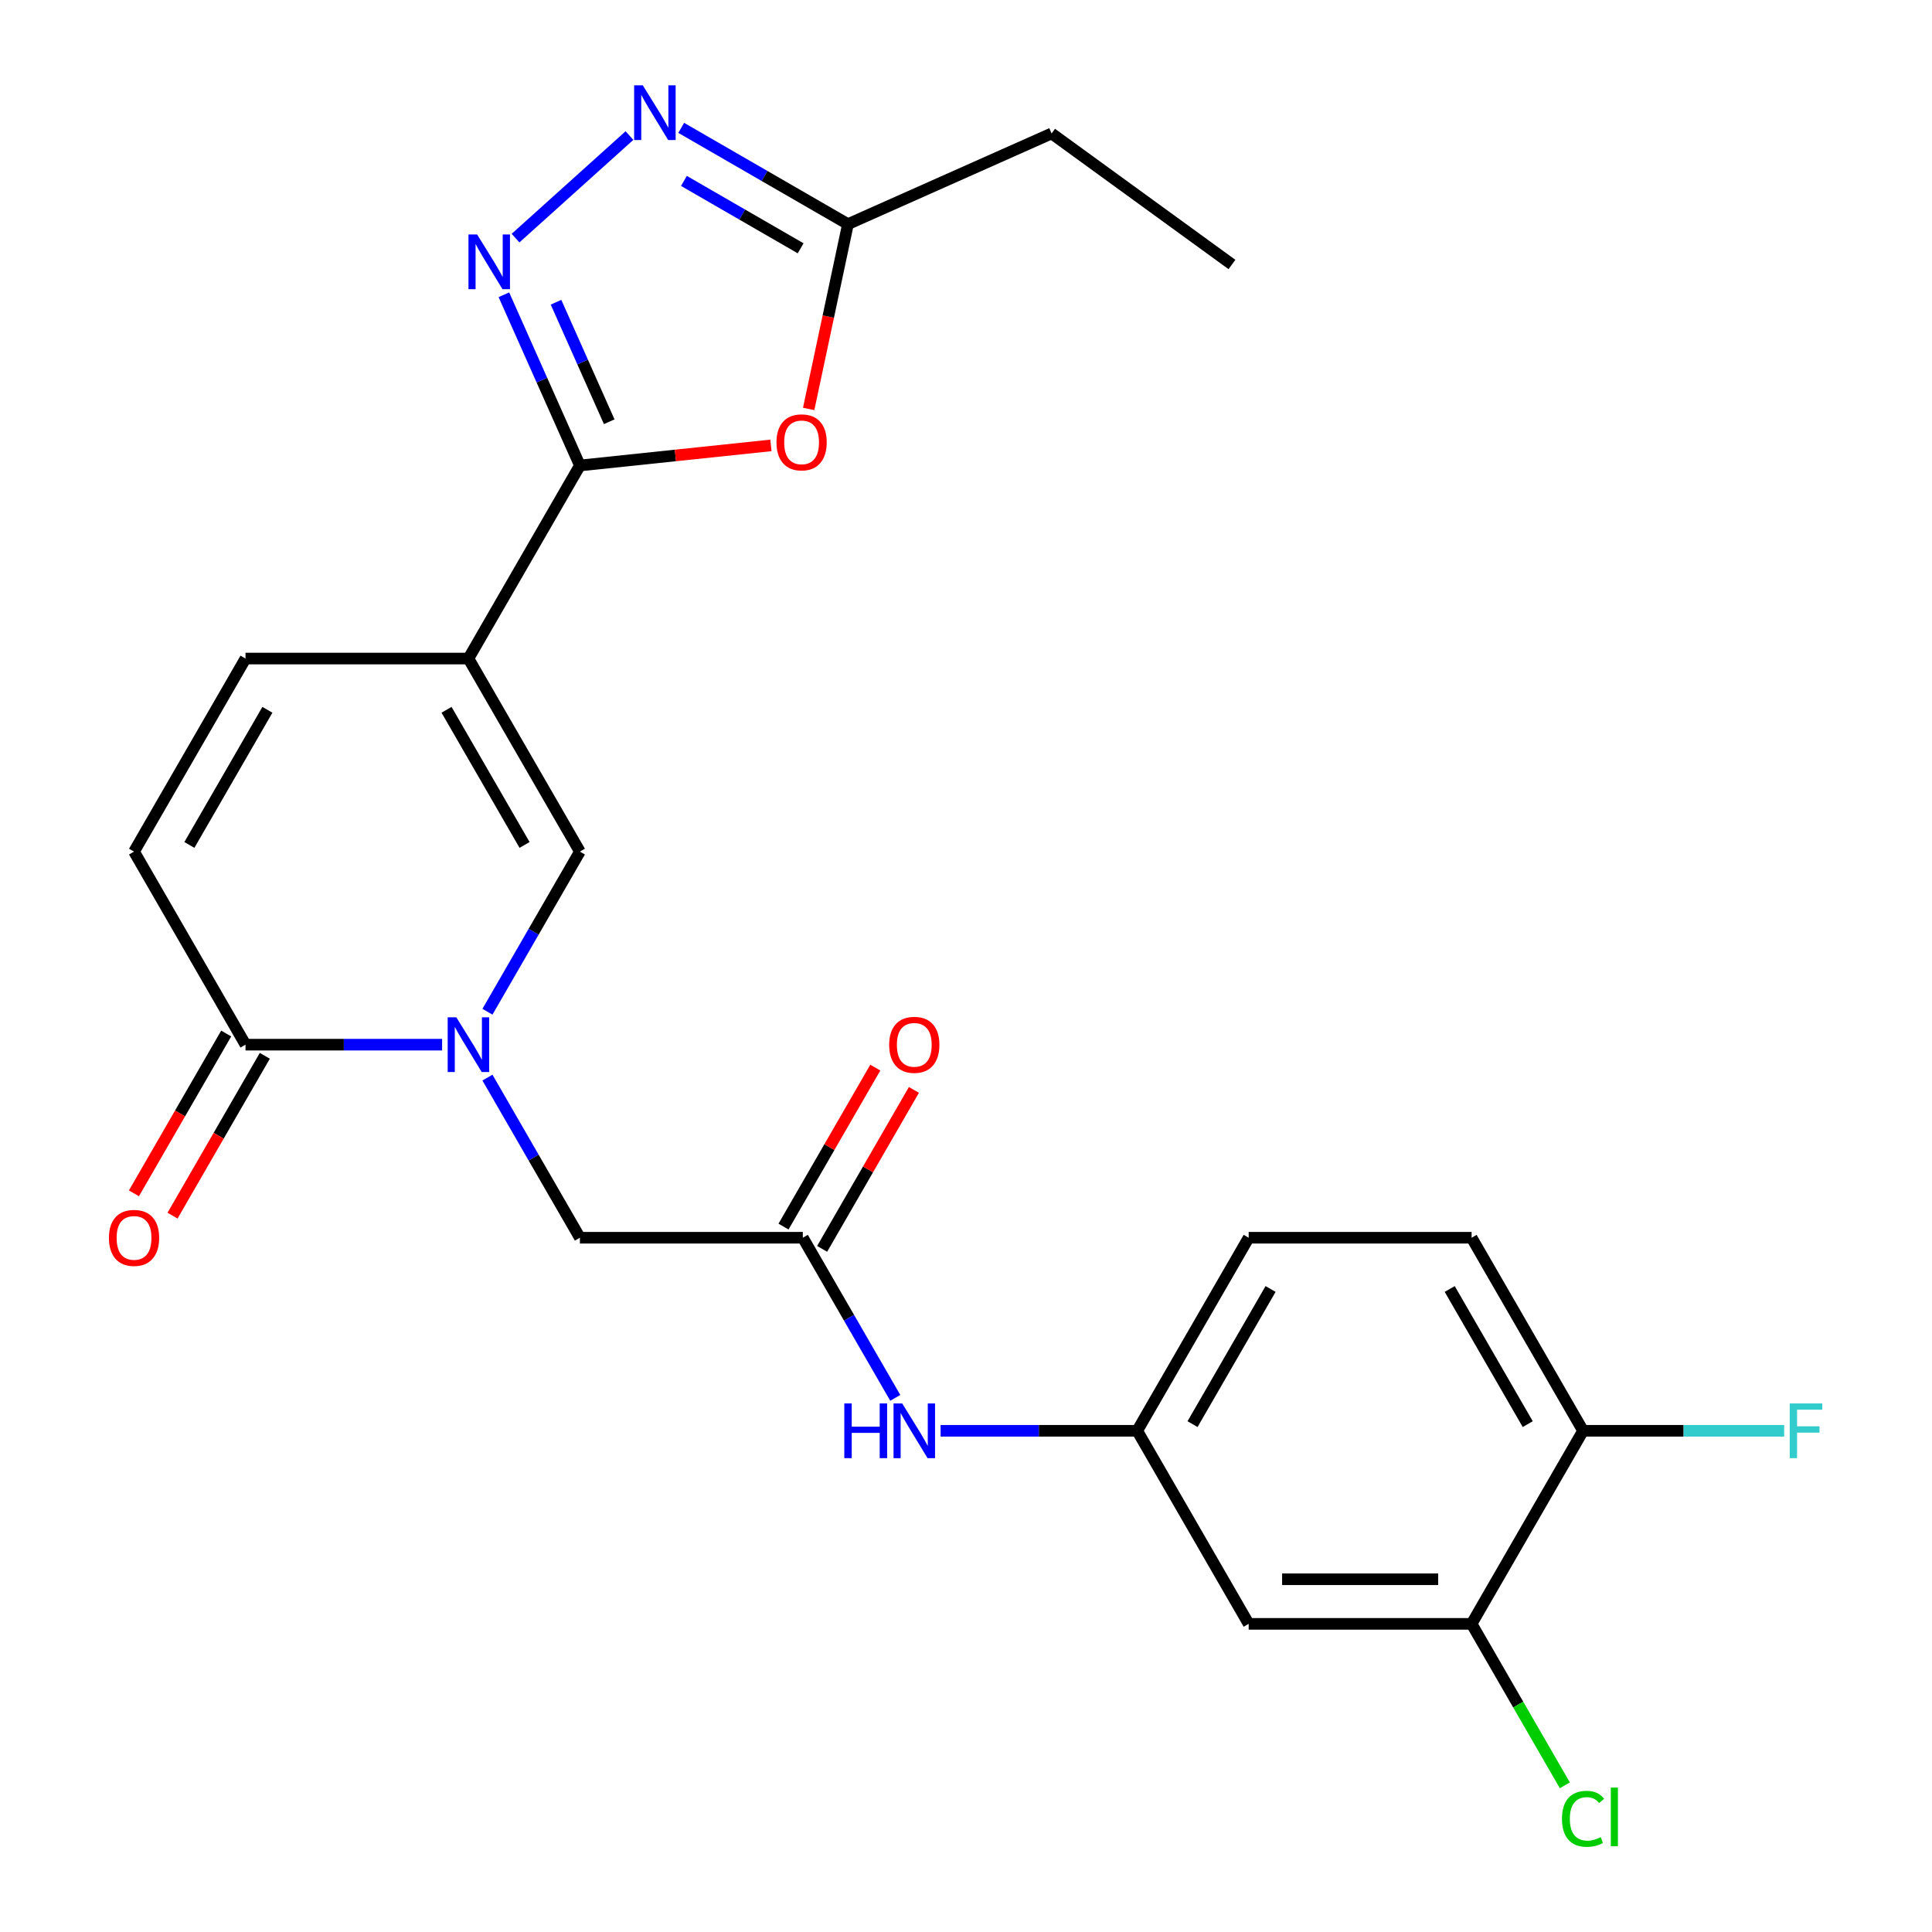 <?xml version='1.0' encoding='iso-8859-1'?>
<svg version='1.1' baseProfile='full'
              xmlns='http://www.w3.org/2000/svg'
                      xmlns:rdkit='http://www.rdkit.org/xml'
                      xmlns:xlink='http://www.w3.org/1999/xlink'
                  xml:space='preserve'
width='1000px' height='1000px' viewBox='0 0 1000 1000'>
<!-- END OF HEADER -->
<rect style='opacity:1.0;fill:#FFFFFF;stroke:none' width='1000' height='1000' x='0' y='0'> </rect>
<path class='bond-0' d='M 242.46,340.864 L 300.153,240.936' style='fill:none;fill-rule:evenodd;stroke:#000000;stroke-width:6px;stroke-linecap:butt;stroke-linejoin:miter;stroke-opacity:1' />
<path class='bond-3' d='M 242.46,340.864 L 300.153,440.791' style='fill:none;fill-rule:evenodd;stroke:#000000;stroke-width:6px;stroke-linecap:butt;stroke-linejoin:miter;stroke-opacity:1' />
<path class='bond-3' d='M 231.129,367.392 L 271.514,437.341' style='fill:none;fill-rule:evenodd;stroke:#000000;stroke-width:6px;stroke-linecap:butt;stroke-linejoin:miter;stroke-opacity:1' />
<path class='bond-7' d='M 242.46,340.864 L 127.073,340.864' style='fill:none;fill-rule:evenodd;stroke:#000000;stroke-width:6px;stroke-linecap:butt;stroke-linejoin:miter;stroke-opacity:1' />
<path class='bond-2' d='M 300.153,240.936 L 280.482,196.753' style='fill:none;fill-rule:evenodd;stroke:#000000;stroke-width:6px;stroke-linecap:butt;stroke-linejoin:miter;stroke-opacity:1' />
<path class='bond-2' d='M 280.482,196.753 L 260.81,152.57' style='fill:none;fill-rule:evenodd;stroke:#0000FF;stroke-width:6px;stroke-linecap:butt;stroke-linejoin:miter;stroke-opacity:1' />
<path class='bond-2' d='M 315.334,218.295 L 301.564,187.366' style='fill:none;fill-rule:evenodd;stroke:#000000;stroke-width:6px;stroke-linecap:butt;stroke-linejoin:miter;stroke-opacity:1' />
<path class='bond-2' d='M 301.564,187.366 L 287.794,156.438' style='fill:none;fill-rule:evenodd;stroke:#0000FF;stroke-width:6px;stroke-linecap:butt;stroke-linejoin:miter;stroke-opacity:1' />
<path class='bond-4' d='M 300.153,240.936 L 349.588,235.74' style='fill:none;fill-rule:evenodd;stroke:#000000;stroke-width:6px;stroke-linecap:butt;stroke-linejoin:miter;stroke-opacity:1' />
<path class='bond-4' d='M 349.588,235.74 L 399.023,230.544' style='fill:none;fill-rule:evenodd;stroke:#FF0000;stroke-width:6px;stroke-linecap:butt;stroke-linejoin:miter;stroke-opacity:1' />
<path class='bond-1' d='M 252.301,523.675 L 276.227,482.233' style='fill:none;fill-rule:evenodd;stroke:#0000FF;stroke-width:6px;stroke-linecap:butt;stroke-linejoin:miter;stroke-opacity:1' />
<path class='bond-1' d='M 276.227,482.233 L 300.153,440.791' style='fill:none;fill-rule:evenodd;stroke:#000000;stroke-width:6px;stroke-linecap:butt;stroke-linejoin:miter;stroke-opacity:1' />
<path class='bond-11' d='M 252.301,557.764 L 276.227,599.205' style='fill:none;fill-rule:evenodd;stroke:#0000FF;stroke-width:6px;stroke-linecap:butt;stroke-linejoin:miter;stroke-opacity:1' />
<path class='bond-11' d='M 276.227,599.205 L 300.153,640.647' style='fill:none;fill-rule:evenodd;stroke:#000000;stroke-width:6px;stroke-linecap:butt;stroke-linejoin:miter;stroke-opacity:1' />
<path class='bond-25' d='M 228.835,540.719 L 177.954,540.719' style='fill:none;fill-rule:evenodd;stroke:#0000FF;stroke-width:6px;stroke-linecap:butt;stroke-linejoin:miter;stroke-opacity:1' />
<path class='bond-25' d='M 177.954,540.719 L 127.073,540.719' style='fill:none;fill-rule:evenodd;stroke:#000000;stroke-width:6px;stroke-linecap:butt;stroke-linejoin:miter;stroke-opacity:1' />
<path class='bond-5' d='M 266.846,123.257 L 325.804,70.171' style='fill:none;fill-rule:evenodd;stroke:#0000FF;stroke-width:6px;stroke-linecap:butt;stroke-linejoin:miter;stroke-opacity:1' />
<path class='bond-8' d='M 418.565,211.67 L 428.732,163.84' style='fill:none;fill-rule:evenodd;stroke:#FF0000;stroke-width:6px;stroke-linecap:butt;stroke-linejoin:miter;stroke-opacity:1' />
<path class='bond-8' d='M 428.732,163.84 L 438.898,116.01' style='fill:none;fill-rule:evenodd;stroke:#000000;stroke-width:6px;stroke-linecap:butt;stroke-linejoin:miter;stroke-opacity:1' />
<path class='bond-26' d='M 352.595,66.183 L 395.747,91.096' style='fill:none;fill-rule:evenodd;stroke:#0000FF;stroke-width:6px;stroke-linecap:butt;stroke-linejoin:miter;stroke-opacity:1' />
<path class='bond-26' d='M 395.747,91.096 L 438.898,116.01' style='fill:none;fill-rule:evenodd;stroke:#000000;stroke-width:6px;stroke-linecap:butt;stroke-linejoin:miter;stroke-opacity:1' />
<path class='bond-26' d='M 354.002,93.642 L 384.208,111.082' style='fill:none;fill-rule:evenodd;stroke:#0000FF;stroke-width:6px;stroke-linecap:butt;stroke-linejoin:miter;stroke-opacity:1' />
<path class='bond-26' d='M 384.208,111.082 L 414.414,128.521' style='fill:none;fill-rule:evenodd;stroke:#000000;stroke-width:6px;stroke-linecap:butt;stroke-linejoin:miter;stroke-opacity:1' />
<path class='bond-6' d='M 127.073,540.719 L 69.38,440.791' style='fill:none;fill-rule:evenodd;stroke:#000000;stroke-width:6px;stroke-linecap:butt;stroke-linejoin:miter;stroke-opacity:1' />
<path class='bond-17' d='M 117.081,534.95 L 93.201,576.311' style='fill:none;fill-rule:evenodd;stroke:#000000;stroke-width:6px;stroke-linecap:butt;stroke-linejoin:miter;stroke-opacity:1' />
<path class='bond-17' d='M 93.201,576.311 L 69.32,617.673' style='fill:none;fill-rule:evenodd;stroke:#FF0000;stroke-width:6px;stroke-linecap:butt;stroke-linejoin:miter;stroke-opacity:1' />
<path class='bond-17' d='M 137.066,546.489 L 113.186,587.85' style='fill:none;fill-rule:evenodd;stroke:#000000;stroke-width:6px;stroke-linecap:butt;stroke-linejoin:miter;stroke-opacity:1' />
<path class='bond-17' d='M 113.186,587.85 L 89.306,629.212' style='fill:none;fill-rule:evenodd;stroke:#FF0000;stroke-width:6px;stroke-linecap:butt;stroke-linejoin:miter;stroke-opacity:1' />
<path class='bond-9' d='M 127.073,340.864 L 69.38,440.791' style='fill:none;fill-rule:evenodd;stroke:#000000;stroke-width:6px;stroke-linecap:butt;stroke-linejoin:miter;stroke-opacity:1' />
<path class='bond-9' d='M 138.405,367.392 L 98.02,437.341' style='fill:none;fill-rule:evenodd;stroke:#000000;stroke-width:6px;stroke-linecap:butt;stroke-linejoin:miter;stroke-opacity:1' />
<path class='bond-23' d='M 438.898,116.01 L 544.309,69.078' style='fill:none;fill-rule:evenodd;stroke:#000000;stroke-width:6px;stroke-linecap:butt;stroke-linejoin:miter;stroke-opacity:1' />
<path class='bond-10' d='M 415.54,640.647 L 300.153,640.647' style='fill:none;fill-rule:evenodd;stroke:#000000;stroke-width:6px;stroke-linecap:butt;stroke-linejoin:miter;stroke-opacity:1' />
<path class='bond-14' d='M 415.54,640.647 L 439.466,682.089' style='fill:none;fill-rule:evenodd;stroke:#000000;stroke-width:6px;stroke-linecap:butt;stroke-linejoin:miter;stroke-opacity:1' />
<path class='bond-14' d='M 439.466,682.089 L 463.393,723.53' style='fill:none;fill-rule:evenodd;stroke:#0000FF;stroke-width:6px;stroke-linecap:butt;stroke-linejoin:miter;stroke-opacity:1' />
<path class='bond-18' d='M 425.533,646.416 L 449.286,605.275' style='fill:none;fill-rule:evenodd;stroke:#000000;stroke-width:6px;stroke-linecap:butt;stroke-linejoin:miter;stroke-opacity:1' />
<path class='bond-18' d='M 449.286,605.275 L 473.039,564.133' style='fill:none;fill-rule:evenodd;stroke:#FF0000;stroke-width:6px;stroke-linecap:butt;stroke-linejoin:miter;stroke-opacity:1' />
<path class='bond-18' d='M 405.547,634.878 L 429.3,593.736' style='fill:none;fill-rule:evenodd;stroke:#000000;stroke-width:6px;stroke-linecap:butt;stroke-linejoin:miter;stroke-opacity:1' />
<path class='bond-18' d='M 429.3,593.736 L 453.053,552.595' style='fill:none;fill-rule:evenodd;stroke:#FF0000;stroke-width:6px;stroke-linecap:butt;stroke-linejoin:miter;stroke-opacity:1' />
<path class='bond-12' d='M 761.7,840.503 L 646.313,840.503' style='fill:none;fill-rule:evenodd;stroke:#000000;stroke-width:6px;stroke-linecap:butt;stroke-linejoin:miter;stroke-opacity:1' />
<path class='bond-12' d='M 744.392,817.425 L 663.621,817.425' style='fill:none;fill-rule:evenodd;stroke:#000000;stroke-width:6px;stroke-linecap:butt;stroke-linejoin:miter;stroke-opacity:1' />
<path class='bond-20' d='M 761.7,840.503 L 785.828,882.294' style='fill:none;fill-rule:evenodd;stroke:#000000;stroke-width:6px;stroke-linecap:butt;stroke-linejoin:miter;stroke-opacity:1' />
<path class='bond-20' d='M 785.828,882.294 L 809.957,924.086' style='fill:none;fill-rule:evenodd;stroke:#00CC00;stroke-width:6px;stroke-linecap:butt;stroke-linejoin:miter;stroke-opacity:1' />
<path class='bond-27' d='M 761.7,840.503 L 819.393,740.575' style='fill:none;fill-rule:evenodd;stroke:#000000;stroke-width:6px;stroke-linecap:butt;stroke-linejoin:miter;stroke-opacity:1' />
<path class='bond-13' d='M 646.313,840.503 L 588.62,740.575' style='fill:none;fill-rule:evenodd;stroke:#000000;stroke-width:6px;stroke-linecap:butt;stroke-linejoin:miter;stroke-opacity:1' />
<path class='bond-15' d='M 486.858,740.575 L 537.739,740.575' style='fill:none;fill-rule:evenodd;stroke:#0000FF;stroke-width:6px;stroke-linecap:butt;stroke-linejoin:miter;stroke-opacity:1' />
<path class='bond-15' d='M 537.739,740.575 L 588.62,740.575' style='fill:none;fill-rule:evenodd;stroke:#000000;stroke-width:6px;stroke-linecap:butt;stroke-linejoin:miter;stroke-opacity:1' />
<path class='bond-21' d='M 588.62,740.575 L 646.313,640.647' style='fill:none;fill-rule:evenodd;stroke:#000000;stroke-width:6px;stroke-linecap:butt;stroke-linejoin:miter;stroke-opacity:1' />
<path class='bond-21' d='M 617.26,737.124 L 657.645,667.175' style='fill:none;fill-rule:evenodd;stroke:#000000;stroke-width:6px;stroke-linecap:butt;stroke-linejoin:miter;stroke-opacity:1' />
<path class='bond-16' d='M 819.393,740.575 L 761.7,640.647' style='fill:none;fill-rule:evenodd;stroke:#000000;stroke-width:6px;stroke-linecap:butt;stroke-linejoin:miter;stroke-opacity:1' />
<path class='bond-16' d='M 790.754,737.124 L 750.368,667.175' style='fill:none;fill-rule:evenodd;stroke:#000000;stroke-width:6px;stroke-linecap:butt;stroke-linejoin:miter;stroke-opacity:1' />
<path class='bond-22' d='M 819.393,740.575 L 871.434,740.575' style='fill:none;fill-rule:evenodd;stroke:#000000;stroke-width:6px;stroke-linecap:butt;stroke-linejoin:miter;stroke-opacity:1' />
<path class='bond-22' d='M 871.434,740.575 L 923.475,740.575' style='fill:none;fill-rule:evenodd;stroke:#33CCCC;stroke-width:6px;stroke-linecap:butt;stroke-linejoin:miter;stroke-opacity:1' />
<path class='bond-19' d='M 761.7,640.647 L 646.313,640.647' style='fill:none;fill-rule:evenodd;stroke:#000000;stroke-width:6px;stroke-linecap:butt;stroke-linejoin:miter;stroke-opacity:1' />
<path class='bond-24' d='M 544.309,69.078 L 637.659,136.9' style='fill:none;fill-rule:evenodd;stroke:#000000;stroke-width:6px;stroke-linecap:butt;stroke-linejoin:miter;stroke-opacity:1' />
<path  class='atom-2' d='M 236.2 526.559
L 245.48 541.559
Q 246.4 543.039, 247.88 545.719
Q 249.36 548.399, 249.44 548.559
L 249.44 526.559
L 253.2 526.559
L 253.2 554.879
L 249.32 554.879
L 239.36 538.479
Q 238.2 536.559, 236.96 534.359
Q 235.76 532.159, 235.4 531.479
L 235.4 554.879
L 231.72 554.879
L 231.72 526.559
L 236.2 526.559
' fill='#0000FF'/>
<path  class='atom-3' d='M 246.961 121.365
L 256.241 136.365
Q 257.161 137.845, 258.641 140.525
Q 260.121 143.205, 260.201 143.365
L 260.201 121.365
L 263.961 121.365
L 263.961 149.685
L 260.081 149.685
L 250.121 133.285
Q 248.961 131.365, 247.721 129.165
Q 246.521 126.965, 246.161 126.285
L 246.161 149.685
L 242.481 149.685
L 242.481 121.365
L 246.961 121.365
' fill='#0000FF'/>
<path  class='atom-5' d='M 401.908 228.955
Q 401.908 222.155, 405.268 218.355
Q 408.628 214.555, 414.908 214.555
Q 421.188 214.555, 424.548 218.355
Q 427.908 222.155, 427.908 228.955
Q 427.908 235.835, 424.508 239.755
Q 421.108 243.635, 414.908 243.635
Q 408.668 243.635, 405.268 239.755
Q 401.908 235.875, 401.908 228.955
M 414.908 240.435
Q 419.228 240.435, 421.548 237.555
Q 423.908 234.635, 423.908 228.955
Q 423.908 223.395, 421.548 220.595
Q 419.228 217.755, 414.908 217.755
Q 410.588 217.755, 408.228 220.555
Q 405.908 223.355, 405.908 228.955
Q 405.908 234.675, 408.228 237.555
Q 410.588 240.435, 414.908 240.435
' fill='#FF0000'/>
<path  class='atom-6' d='M 332.71 44.156
L 341.99 59.156
Q 342.91 60.636, 344.39 63.316
Q 345.87 65.996, 345.95 66.156
L 345.95 44.156
L 349.71 44.156
L 349.71 72.476
L 345.83 72.476
L 335.87 56.076
Q 334.71 54.156, 333.47 51.956
Q 332.27 49.756, 331.91 49.076
L 331.91 72.476
L 328.23 72.476
L 328.23 44.156
L 332.71 44.156
' fill='#0000FF'/>
<path  class='atom-15' d='M 437.013 726.415
L 440.853 726.415
L 440.853 738.455
L 455.333 738.455
L 455.333 726.415
L 459.173 726.415
L 459.173 754.735
L 455.333 754.735
L 455.333 741.655
L 440.853 741.655
L 440.853 754.735
L 437.013 754.735
L 437.013 726.415
' fill='#0000FF'/>
<path  class='atom-15' d='M 466.973 726.415
L 476.253 741.415
Q 477.173 742.895, 478.653 745.575
Q 480.133 748.255, 480.213 748.415
L 480.213 726.415
L 483.973 726.415
L 483.973 754.735
L 480.093 754.735
L 470.133 738.335
Q 468.973 736.415, 467.733 734.215
Q 466.533 732.015, 466.173 731.335
L 466.173 754.735
L 462.493 754.735
L 462.493 726.415
L 466.973 726.415
' fill='#0000FF'/>
<path  class='atom-18' d='M 56.38 640.727
Q 56.38 633.927, 59.74 630.127
Q 63.1 626.327, 69.38 626.327
Q 75.66 626.327, 79.02 630.127
Q 82.38 633.927, 82.38 640.727
Q 82.38 647.607, 78.98 651.527
Q 75.58 655.407, 69.38 655.407
Q 63.14 655.407, 59.74 651.527
Q 56.38 647.647, 56.38 640.727
M 69.38 652.207
Q 73.7 652.207, 76.02 649.327
Q 78.38 646.407, 78.38 640.727
Q 78.38 635.167, 76.02 632.367
Q 73.7 629.527, 69.38 629.527
Q 65.06 629.527, 62.7 632.327
Q 60.38 635.127, 60.38 640.727
Q 60.38 646.447, 62.7 649.327
Q 65.06 652.207, 69.38 652.207
' fill='#FF0000'/>
<path  class='atom-19' d='M 460.233 540.799
Q 460.233 533.999, 463.593 530.199
Q 466.953 526.399, 473.233 526.399
Q 479.513 526.399, 482.873 530.199
Q 486.233 533.999, 486.233 540.799
Q 486.233 547.679, 482.833 551.599
Q 479.433 555.479, 473.233 555.479
Q 466.993 555.479, 463.593 551.599
Q 460.233 547.719, 460.233 540.799
M 473.233 552.279
Q 477.553 552.279, 479.873 549.399
Q 482.233 546.479, 482.233 540.799
Q 482.233 535.239, 479.873 532.439
Q 477.553 529.599, 473.233 529.599
Q 468.913 529.599, 466.553 532.399
Q 464.233 535.199, 464.233 540.799
Q 464.233 546.519, 466.553 549.399
Q 468.913 552.279, 473.233 552.279
' fill='#FF0000'/>
<path  class='atom-21' d='M 808.473 941.41
Q 808.473 934.37, 811.753 930.69
Q 815.073 926.97, 821.353 926.97
Q 827.193 926.97, 830.313 931.09
L 827.673 933.25
Q 825.393 930.25, 821.353 930.25
Q 817.073 930.25, 814.793 933.13
Q 812.553 935.97, 812.553 941.41
Q 812.553 947.01, 814.873 949.89
Q 817.233 952.77, 821.793 952.77
Q 824.913 952.77, 828.553 950.89
L 829.673 953.89
Q 828.193 954.85, 825.953 955.41
Q 823.713 955.97, 821.233 955.97
Q 815.073 955.97, 811.753 952.21
Q 808.473 948.45, 808.473 941.41
' fill='#00CC00'/>
<path  class='atom-21' d='M 833.753 925.25
L 837.433 925.25
L 837.433 955.61
L 833.753 955.61
L 833.753 925.25
' fill='#00CC00'/>
<path  class='atom-23' d='M 926.36 726.415
L 943.2 726.415
L 943.2 729.655
L 930.16 729.655
L 930.16 738.255
L 941.76 738.255
L 941.76 741.535
L 930.16 741.535
L 930.16 754.735
L 926.36 754.735
L 926.36 726.415
' fill='#33CCCC'/>
</svg>

